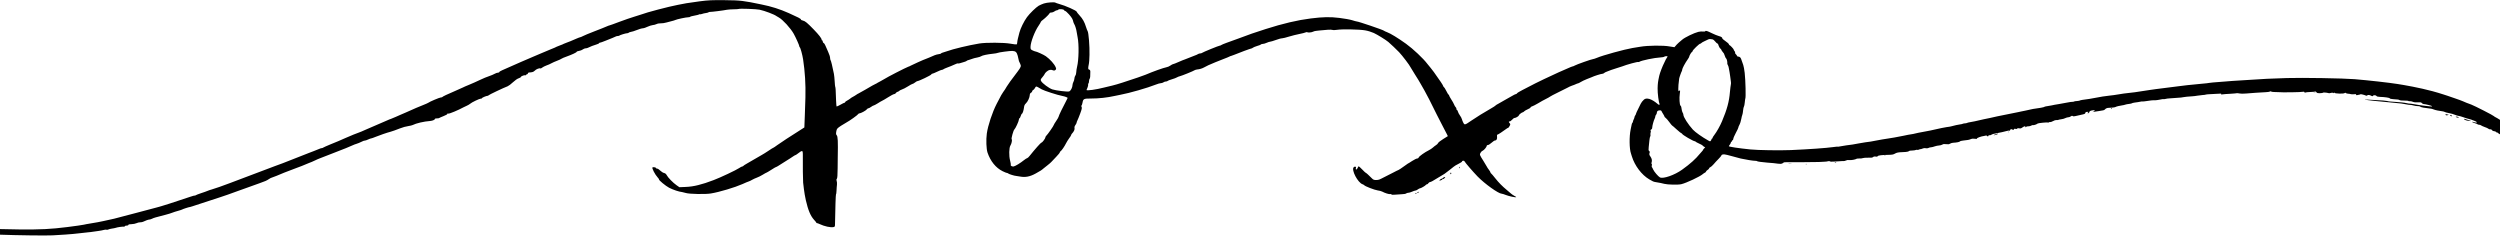 <?xml version="1.0" encoding="UTF-8"?><svg xmlns="http://www.w3.org/2000/svg" xmlns:xlink="http://www.w3.org/1999/xlink" height="605.6" preserveAspectRatio="xMidYMid meet" version="1.0" viewBox="-0.0 -0.3 6423.8 605.6" width="6423.8" zoomAndPan="magnify"><g><g id="change1_1"><path d="M3750.887,430.406c1.09-2.533,.197-2.997-1.191-.619-.614,.89-.779,1.788-.336,2.245,.293,.454,1.055-.284,1.527-1.627Z"/><path d="M3728.91,444.163c-.574-1.66-.874-1.664-1.8-.028-.617,1.04-.786,2.237-.343,2.694,1.329,1.372,2.86-.554,2.143-2.666Z"/><path d="M3701.598,463.237c2.714-.858,4.836-2.174,4.851-3.074,.012-.751,.617-1.041,1.359-.579,.593,.46,2.408-.412,3.934-2.039,2.291-2.514,2.448-2.962,.498-2.992-1.35-.022-3.167,1.001-4.236,2.183-1.07,1.184-2.736,2.208-3.786,2.192-.9-.016-3.022,1.302-4.548,2.928q-2.748,2.957,1.929,1.381Z"/><path d="M3645.141,494.002c.464-.892,.324-1.494-.577-1.51-.75-.011-1.959,.57-2.424,1.463-.462,.743-.324,1.495,.576,1.509,.751,.012,1.962-.719,2.424-1.462Z"/><path d="M3638.33,497.646c.907-.436,1.519-1.176,1.526-1.627,.005-.301-.59-.61-1.49-.624-.75-.012-1.512,.727-1.527,1.627-.011,.75,.734,1.062,1.491,.624Z"/><path d="M6423.798,307.725c-4.923-3.184-9.433-5.912-11.206-6.644-1.729-.649-3.572-1.921-4.058-2.673-.965-1.755-50.516-27.019-58.545-30.005-10.378-3.768-15.442-5.713-21.238-8.414-3.208-1.418-12.967-5.051-21.619-7.923-8.651-2.995-17.177-5.987-18.908-6.512-1.729-.649-6.428-2.09-10.508-3.397-4.082-1.183-9.893-3.015-12.983-4.059-5.19-1.821-20.534-5.792-40.217-10.453-9.781-2.268-41.116-8.603-47.688-9.455-2.355-.41-9.916-1.523-16.731-2.749-21.938-3.456-73.164-9.237-109.771-12.304-28.419-2.313-134.999-4.129-174.532-2.891-46.248,1.503-56.319,1.964-99.482,4.883-7.464,.503-38.307,2.25-41.045,2.58-2.736,.205-10.825,.946-18.04,1.454-28.364,2.159-40.183,3.09-40.936,3.576-.503,.364-9.217,1.343-19.418,2.176-28.745,2.65-48.66,4.821-60.99,6.613-6.103,.896-52.912,6.493-56.65,7.178-3.737,.562-10.463,1.574-14.944,2.124-12.08,1.671-32.257,4.708-38.612,5.85-3.115,.57-10.585,1.447-16.805,1.97-6.097,.525-17.305,2.087-24.907,3.458-7.477,1.37-18.433,2.813-24.281,3.341-5.849,.529-13.445,1.527-16.81,2.218-6.982,1.506-29.412,5.498-34.268,6.167-17.183,2.212-23.287,3.234-24.294,4.088-.63,.487-4.12,1.176-7.726,1.367-3.606,.193-6.846,.761-7.351,1.252-.505,.487-2.498,.83-4.485,.798-1.989-.032-7.093,.633-11.332,1.56-4.24,.925-14.458,2.751-22.679,4.112-8.221,1.237-16.571,2.845-18.693,3.43-1.998,.591-6.855,1.382-10.591,1.822-3.734,.437-7.475,1.247-8.354,1.855-.755,.61-2.754,1.322-4.371,1.422-1.62,.223-3.739,.686-4.739,1.043-.998,.232-6.355,1.141-11.832,1.8-5.479,.658-11.585,1.804-13.706,2.391-1.997,.591-7.983,1.863-13.093,2.898-5.109,.913-10.468,1.947-11.842,2.422-1.373,.351-4.74,1.167-7.482,1.62-8.226,1.61-51.104,10.124-54.223,10.945-3.122,.945-11.225,2.679-18.081,4.061-6.854,1.258-14.459,2.877-16.829,3.461-17.462,4.197-31.3,7.083-35.284,7.516-2.614,.332-5.858,1.15-7.109,1.753-1.254,.724-3.748,1.184-5.486,1.155-1.615-.025-4.606,.549-6.608,1.387-1.874,.714-3.994,1.177-4.613,1.045-1.115-.266-21.314,4.134-24.44,5.327-.998,.358-2.743,.701-3.74,.811-6.593,.517-33.641,5.803-49.858,9.895-2.37,.584-10.845,2.189-18.695,3.556-7.849,1.367-16.575,3.092-19.321,3.918-2.747,.826-7.732,1.741-10.97,2.186-3.359,.321-11.96,2.047-19.316,3.67-7.357,1.623-18.076,3.691-23.93,4.591-5.853,.776-13.327,2.026-16.817,2.716-3.364,.568-9.843,1.708-14.325,2.256-4.484,.676-11.711,1.927-16.201,2.975-8.354,1.854-17.821,3.321-27.406,4.41-2.986,.326-10.837,1.693-17.443,2.954-14.832,2.871-15.328,2.862-31.14,4.85-7.224,1.003-14.823,2.249-17.068,2.835-2.121,.588-4.113,.804-4.482,.551-.242-.378-5.717,.156-12.193,1.049-18.182,2.569-62.964,5.71-108.721,7.718-27.604,1.178-85.494,.385-104.348-1.655-30.393-3.092-55.185-6.839-55.161-8.329,.008-.499,1.156-2.343,2.55-4.06,1.395-1.717,2.548-3.936,2.565-5.056,.018-1.117,.653-1.977,1.274-1.967,.744,.012,1.254-.725,1.27-1.72,.016-.993,.901-1.974,1.902-2.455,1-.356,1.897-2.082,1.924-3.821,.028-1.74,2.994-8.525,6.452-15.056,3.583-6.53,6.412-12.574,6.428-13.567,.015-.994,.799-3.342,1.82-5.066,2.946-5.544,4.908-11.726,6.004-18.17,.552-3.471,1.613-7.678,2.385-9.405,.775-1.853,1.725-6.931,2.048-11.522,.445-4.591,1.385-9.05,2.144-9.908,.76-.858,1.704-5.563,2.157-10.652,.454-5.086,1.145-9.548,1.4-9.916,1.654-2.46,.616-46.711-1.564-65.88-.983-8.59-2.7-17.813-3.775-20.562-1.2-2.754-3.1-8.251-4.281-12.121-1.536-4.995-3.112-7.505-5.209-8.408-1.603-.77-3.336-1.171-3.964-.807-.627,.362-2.096-1.029-3.18-3.158-1.211-2.007-2.674-3.77-3.171-3.778-.498-.009-.973-1.383-.948-2.998,.025-1.614-.812-3.616-1.791-4.501-.981-.885-1.827-2.39-1.812-3.384,.028-1.74-9.382-11.705-10.995-11.73-.498-.008-1.227-1.013-1.578-2.386-.23-1.245-4.149-4.786-8.698-7.841-4.425-3.053-8.102-6.217-8.093-6.838-.078-2.859-2.414-4.511-9.218-6.358-3.957-1.182-11.86-4.289-17.406-7.111-12.33-6.034-15.915-7.211-17.188-5.243-.637,.985-2.753,1.2-5.853,.777-2.727-.414-8.076-.003-12.068,.929-10.853,2.686-34.892,14.231-41.447,20.092-3.275,2.806-6.928,5.979-8.313,7.075-3.276,2.719-7.252,6.932-11.603,12.205-2.698-.22-7.263-.916-12.23-1.91-16.156-3.107-55.627-2.683-75.638,.75-7.07,1.089-16.098,2.596-20.161,3.282-20.161,3.431-76.676,18.891-90.879,25.118-4.229,1.734-8.906,3.309-10.107,3.291-3.15-.051-42.987,14.023-47.23,16.656-1.819,1.173-4.084,2.036-4.984,2.022-.9-.014-7.091,2.439-14.044,5.63-6.801,3.043-16.773,7.386-22.212,9.702-12.992,5.496-63.797,29.898-73.335,35.3-4.089,2.336-13.315,6.991-20.274,10.482-6.957,3.489-13.02,7.295-13.335,8.192-.466,1.043-1.68,1.923-2.88,1.904-1.05-.017-5.739,2.309-10.285,5.089-4.545,2.778-8.633,5.114-9.084,5.107-.449-.007-4.84,2.474-9.539,5.401-4.847,2.925-11.814,7.016-15.596,8.906-3.782,1.893-7.268,4.087-7.729,4.831-.465,.891-5.77,4.258-11.675,7.617-17.262,9.779-38.023,22.655-51.069,31.601-16.232,11.145-16.685,11.288-20.043,5.384-1.458-2.725-3.19-6.955-3.753-9.364-.561-2.409-2.892-6.799-5.099-9.682-2.202-3.038-4.535-7.277-5.098-9.686-.414-2.258-1.586-4.075-2.336-4.087-.9-.015-1.48-1.226-1.454-2.875,.023-1.5-.843-3.615-2.029-4.532-1.185-.922-2.939-3.948-3.946-6.665-1.008-2.717-4.365-8.623-7.441-13.324-3.077-4.699-5.554-9.391-5.54-10.289,.015-.902-.423-1.659-1.173-1.671-.601-.01-3.381-4.404-5.996-9.848-2.765-5.445-5.545-9.842-6.146-9.851-.6-.009-1.333-1.071-1.614-2.277-.281-1.204-3.055-6.049-6.283-10.753-15.546-22.604-23.475-33.534-26.281-36.429-1.772-1.829-5.303-6.237-8.096-9.882-10.58-14.123-36.897-38.849-54.997-51.891-21.216-15.192-39.644-26.438-48.893-29.885-3.582-1.258-7.304-3.117-8.191-3.882-2.664-2.293-65.2-23.541-69.55-23.611-1.201-.019-6.43-1.452-11.803-3.188-5.375-1.736-20.189-4.372-32.919-5.923-23.811-2.93-41.523-2.61-73.547,1.384-33.378,4.121-71.784,13.117-115.974,27.271-32.88,10.582-37.859,12.304-70.161,24.396-9.96,3.594-23.545,8.631-30.184,10.926-6.64,2.445-12.682,4.9-13.445,5.639-.914,.886-2.424,1.462-3.473,1.446-2.4-.038-44.538,17.15-46.367,18.921-.912,.736-2.871,1.306-4.672,1.277-1.651-.026-4.364,.83-6.034,2.005-1.666,1.024-4.69,2.476-6.8,3.043-2.109,.566-7.849,2.875-12.835,5.048-4.986,2.171-10.725,4.481-12.835,5.049-2.11,.566-9.51,3.6-16.46,6.641-6.952,3.19-13.444,5.638-14.344,5.624-1.05-.016-4.077,1.587-6.96,3.642-2.734,2.057-7.568,4.081-10.425,4.485-7.073,1.24-34.084,10.865-53.724,19.256-6.044,2.605-26.712,9.629-58.84,20.075-9.05,3.008-20.959,6.419-26.381,7.685-5.422,1.264-14.911,3.514-21.088,5.066-20.792,5.373-45.154,8.738-45.113,6.186,.005-.3,1.098-2.983,2.497-6.112,1.25-3.132,2.053-6.421,1.622-7.626-.434-1.058-.112-2.402,.645-2.842,.91-.585,1.551-3.127,1.594-5.826,.041-2.551,.838-5.538,1.6-6.277,1.371-1.328,1.921-7.622,1.796-18.729-.107-2.702-1.13-4.368-2.923-4.847-2.541-.64-2.822-1.845-2.127-7.836,.513-3.893,1.169-7.484,1.479-8.08,.459-.594,1.067-10.487,1.4-22.036,.64-21.447-2.233-57.805-4.883-61.149-.736-.911-2.462-5.591-3.891-10.115-3.851-12.666-8.663-21.445-16.778-30.128-4.131-4.416-7.365-8.669-7.353-9.419,.042-2.701-29.311-15.77-45.449-20.078-4.033-1.115-8.062-2.529-8.953-3.142-2.52-1.991-21.898-.648-29.893,2.076-4.224,1.434-10.268,4.04-13.297,5.792-7.12,4.238-23.123,19.89-30.024,29.234-7.822,10.68-16.815,28.994-19.537,39.754-1.281,5.08-3.045,12.257-4.001,15.842-.805,3.439-1.627,7.927-1.661,10.027-.03,1.95-.661,3.891-1.421,4.48-.758,.438-8.096-.429-16.175-1.907-16.609-2.965-62.671-3.245-79.973-.368-27.381,4.517-67.75,14.23-82.843,19.843-4.528,1.579-9.806,3.296-11.613,3.717-1.958,.42-3.472,1.296-3.481,1.897-.01,.599-2.575,1.46-5.882,1.857-3.155,.25-7.978,1.675-10.849,2.829-2.87,1.155-9.065,3.908-13.749,5.934-4.684,2.026-8.913,3.76-9.363,3.753-1.351-.021-37.772,16.357-38.687,17.243-.458,.442-3.029,1.753-5.894,2.607-6.185,2.154-55.05,27.188-61.422,31.588-2.427,1.611-7.271,4.386-10.598,5.983-3.325,1.6-6.352,3.202-6.81,3.645-.459,.592-3.183,2.051-6.055,3.355-2.874,1.455-6.353,3.198-7.566,3.93-1.212,.731-9.691,5.549-18.627,10.81-9.086,5.257-16.809,9.635-17.258,9.628-.451-.007-3.024,1.453-5.605,3.362-2.58,1.76-6.52,4.249-8.787,5.264-2.269,1.162-5.453,3.213-6.976,4.69-1.672,1.323-5.008,3.522-7.58,4.832-2.722,1.307-4.85,3.074-4.863,3.825-.014,.899-.624,1.489-1.373,1.477-.9-.014-5.739,2.313-10.737,5.232-5.148,2.918-9.683,4.948-9.975,4.494-.295-.304-.934-7.367-1.254-15.476-.904-28.223-1.27-33.481-2.149-34.845-.435-.908-1.085-7.221-1.428-13.98-.342-6.907-1.254-15.624-1.943-19.386-3.892-19.57-7.414-34.03-8.595-35.249-.736-.913-1.295-3.472-1.257-5.871,.041-2.552-2.102-9.337-4.86-15.234-2.758-5.895-5.942-13.298-7.241-16.47-1.153-3.02-3.205-6.053-4.549-6.524-1.193-.47-2.214-2.286-2.19-3.786,.023-1.5-.554-2.861-1.455-2.875-.75-.012-1.485-.923-1.469-1.974,.052-3.301-7.007-12.415-19.998-25.826-16.83-17.374-22.309-21.962-28.141-23.255-2.844-.496-5.074-1.732-5.057-2.782,.031-1.95-7.56-5.821-31.251-16.4-23.095-10.27-44.445-17.061-70.472-22.276C1909.337,1.309,1903.196,.611,1862.089,.109c-32.556-.366-42.166,.082-64.571,3.027-14.435,1.872-29.624,4.032-33.839,4.865-4.065,.836-13.998,2.779-21.824,4.156-22.273,4.148-81.64,19.712-93.723,24.622-2.717,1.007-11.013,3.727-18.549,5.858-7.387,2.133-24.437,8.015-37.871,13.054-13.285,5.041-24.754,9.21-25.505,9.198-.75-.012-4.072,1.286-7.396,2.734-3.476,1.595-17.371,7.227-31.107,12.411-13.739,5.334-27.182,10.823-29.909,12.43-2.723,1.458-5.745,2.76-6.494,2.748-.901-.014-5.43,1.714-10.113,3.741-15.111,6.662-18.28,7.812-24.619,10.113-3.47,1.146-7.094,2.588-8.004,3.174-.912,.735-4.991,2.471-9.215,3.906-4.073,1.435-8.15,3.022-9.06,3.606-.763,.739-7.561,3.632-14.959,6.516-7.398,2.882-19.636,8.092-27.19,11.423-7.558,3.481-16.168,7.096-19.035,8.101-2.868,1.004-16.769,7.086-30.973,13.312-14.056,6.379-43.975,19.559-47.902,21.15-4.079,1.736-7.263,3.786-7.274,4.534-.014,.902-1.526,1.628-3.327,1.6-1.95-.031-5.722,1.259-8.447,2.866-2.727,1.607-9.223,4.355-14.352,6.074-5.127,1.569-15.852,6.051-23.714,9.828-7.863,3.776-20.406,9.429-27.958,12.461-7.401,3.034-14.348,5.925-15.26,6.659-.76,.59-8.92,4.212-18.135,8.115-22.811,9.691-34.455,15.36-35.075,16.55-.311,.746-1.969,1.17-3.77,1.141-3-.048-28.831,10.797-33.084,14.029-1.062,.734-6.652,3.197-12.54,5.503-11.325,4.473-22.05,8.953-44.117,18.958-7.708,3.48-14.356,6.374-14.806,6.367-.3-.004-5.588,2.313-11.485,5.071-6.045,2.754-11.485,5.069-12.084,5.059-.6-.009-6.792,2.444-13.744,5.633-6.801,3.043-42.152,18.09-50.614,21.858-8.465,3.915-16.923,7.383-18.883,7.953-3.92,1.136-19.779,7.638-33.68,13.719-14.811,6.667-21.759,9.56-39.278,16.634-9.063,3.757-17.223,7.38-18.135,8.115-.762,.738-2.421,1.311-3.622,1.293-1.199-.019-4.969,1.12-8.295,2.719-3.474,1.445-9.213,3.756-12.987,5.196-3.772,1.291-8.756,3.312-11.323,4.321-2.416,1.012-61.149,23.791-67.947,26.683-3.324,1.448-7.7,3.029-9.81,3.596-2.11,.568-6.49,2.3-9.81,3.597-3.325,1.445-113.671,42.913-116.238,43.922-13.739,5.334-41.806,15.242-46.776,16.365-2.561,.559-6.936,2.14-9.806,3.295-2.872,1.305-10.718,4.032-17.355,6.178-6.639,2.295-12.977,4.595-14.042,5.478-.912,.736-1.817,1.021-1.81,.573,.007-.451-4.964,.821-10.849,2.828-46.313,15.62-72.856,24.053-86.417,27.589-2.41,.564-100.812,26.912-109.999,29.016-9.034,1.958-21.983,4.754-28.61,6.299-6.627,1.545-20.021,4.032-29.798,5.53-9.779,1.646-18.656,3.155-19.564,3.591-1.809,.572-23.769,3.825-42.412,6.079-42.549,5.328-67.628,6.579-122.39,6.162-21.55-.22-37.136-.469-50.607-.971v14.41c41.261,1.548,119.597,2.645,135.146,1.708,6.61-.498,21.478-1.312,33.044-2.029,11.565-.716,27.796-2.26,36.066-3.33,8.267-.919,18.491-2.107,22.548-2.494,4.207-.381,9.617-.897,12.027-1.458,2.557-.411,8.572-1.214,13.535-1.886,4.963-.672,11.282-1.771,13.996-2.63,2.712-.708,5.869-1.106,7.063-.639,1.043,.468,3.298,.204,4.809-.523,1.515-.876,5.732-1.859,9.342-2.403,3.607-.392,7.975-1.372,9.784-1.946,4.227-1.582,17.612-3.471,20.905-2.968,1.347,.17,2.558-.41,2.57-1.161,.015-.898,2.126-1.615,4.526-1.577,2.55,.039,4.512-.68,4.531-1.881,.019-1.199,2.728-1.755,7.981-1.823,4.354-.081,10.073-1.19,12.795-2.497,2.571-1.31,6.788-2.294,9.338-2.253,2.401,.038,5.711-.512,7.222-1.237,6.654-3.195,14.198-5.926,16.6-5.888,1.35,.02,4.517-.979,6.936-2.142,4.236-2.183,8.608-3.463,34.071-9.961,7.081-1.841,15.223-4.26,18.094-5.567,2.869-1.153,9.356-3.303,14.328-4.573,4.975-1.423,9.798-2.846,10.558-3.435,1.822-1.321,17.356-6.327,20.361-6.579,1.202-.13,5.275-1.417,9.046-2.707,3.771-1.291,63.349-20.603,67.876-22.181,10.404-3.285,31.079-10.613,43.004-15.074,11.02-4.177,42.561-15.531,58.101-20.836,14.937-5.167,19.471-7.195,24.933-11.011,2.579-1.757,6.21-3.652,8.318-4.069,3.467-.995,16.454-6.19,30.958-12.411,3.324-1.449,16.307-6.345,28.684-10.95,12.528-4.603,23.397-8.782,24.157-9.371,.909-.585,5.441-2.465,10.119-4.191,4.679-1.725,11.778-4.615,15.711-6.653,3.782-1.89,10.43-4.787,14.806-6.368,4.224-1.434,19.323-7.345,33.368-12.975,14.194-5.628,28.388-11.254,31.707-12.404,3.321-1.297,10.27-4.188,15.259-6.508,5.139-2.319,9.97-4.195,10.72-4.184,1.35,.022,12.227-4.606,17.37-7.226,1.514-.877,3.775-1.44,4.975-1.422,1.35,.022,5.272-1.266,8.598-2.866,3.476-1.595,7.099-2.888,8.149-2.87,.899,.014,5.729-1.711,10.563-3.734,9.062-3.759,30.941-11.364,39.074-13.335,3.917-.989,14.331-4.725,24.145-8.62,8-3.024,14.332-4.873,21.702-5.958,4.363-.682,9.182-1.805,10.544-2.534,9.68-4.798,28.958-9.293,45.484-10.532,6.009-.504,11.903-3.113,11.936-5.213,.015-.9,2.274-1.464,4.974-1.421,2.851,.046,5.559-.362,6.018-.955,.608-.442,5.596-2.763,11.183-4.926,5.736-2.159,10.127-4.641,9.843-5.696-.134-1.053,.772-1.338,2.562-.71,2.389,.79,25.953-9.041,39.425-16.48,1.209-.58,4.991-2.472,8.315-3.92,3.324-1.447,6.962-3.789,8.332-4.969,3.505-3.396,23.916-13.125,27.216-13.073,1.65,.026,3.008-.402,3.019-1.153,.022-1.349,11.202-6.125,14.202-6.077,1.2,.019,2.41-.561,2.721-1.306,.47-1.194,39.477-19.782,48.986-23.231,2.568-1.01,8.792-5.564,13.668-10.287,5.179-4.87,11.402-9.272,14.719-10.27,3.017-1.003,5.59-2.463,5.602-3.214,.031-1.949,9.242-5.556,11.628-4.617,1.043,.467,1.95,.031,1.964-.871,.014-.898,1.076-1.632,2.277-1.614,1.2,.019,2.266-1.015,2.285-2.213,.019-1.201,1.236-2.232,2.739-2.359,7.805-.176,11.877-1.462,14.777-4.567,3.363-3.849,12.121-7.31,14.499-5.922,.743,.46,2.858-.406,4.684-2.026,1.823-1.472,6.817-4.094,10.892-5.53,4.224-1.435,9.964-3.893,12.844-5.648,2.877-1.607,9.375-4.504,14.357-6.374,4.981-1.873,10.119-4.192,11.336-5.223,1.217-1.031,7.41-3.634,13.597-5.787,14.035-5.029,25.676-10.546,25.702-12.197,.012-.749,2.577-1.609,5.737-2.159,3.306-.398,7.686-2.13,9.813-3.746,2.126-1.617,5.298-2.917,6.948-2.891,1.8,.028,4.36-.531,5.872-1.258,5.598-2.912,16.467-7.09,22.647-8.793,3.467-.996,6.341-2.45,6.353-3.201,.01-.6,.92-1.185,1.97-1.169,1.2,.019,7.688-2.28,14.787-5.167,6.945-2.741,15.101-6.063,17.971-7.219,2.868-1.155,6.496-2.747,7.857-3.476,1.515-.877,3.924-1.439,5.425-1.414,1.501,.024,3.307-.398,3.765-.841,1.676-1.624,16.604-6.188,20.207-6.282,1.799,.028,3.609-.542,4.072-1.286,.461-.743,3.328-1.748,6.338-2.3,3.006-.403,8.286-2.119,11.761-3.564,8.004-3.325,16.296-5.744,19.597-5.692,1.5,.024,6.179-1.703,10.563-3.735,4.234-2.033,10.266-3.888,13.273-4.29,3.155-.25,7.674-1.38,10.245-2.689,2.572-1.309,7.536-2.131,10.985-1.926,3.448,.204,10.065-.741,14.59-2.169,4.521-1.278,10.851-2.979,14.013-3.679,3.162-.701,6.781-1.844,8.293-2.569,3.934-2.038,28.474-7.202,33.425-7.123,2.4,.038,4.66-.526,5.122-1.269,.462-.744,5.433-2.015,11.001-2.978,5.718-.959,10.992-2.376,11.901-2.962,.912-.736,1.965-.869,2.411-.562,.443,.457,2.7,.042,5.116-.818,2.414-.863,6.783-1.993,9.639-2.249,2.854-.255,5.869-1.107,6.781-1.843,.912-.735,3.022-1.302,4.519-1.128,3.599,.206,35.324-3.791,42.853-5.474,3.009-.552,10.673-1.18,17.275-1.226,6.453-.047,12.311-.405,13.067-.842,2.275-1.464,45.915,.127,53.839,1.904,13.459,2.915,37.772,12.152,43.107,16.289,1.187,.919,4.011,2.614,6.244,3.7,9.821,5.257,30.326,27.49,38.349,42.022,5.108,9.084,14.238,29.486,14.204,31.586-.019,1.201,.559,2.561,1.302,3.023,1.78,1.228,6.603,18.862,8.51,31.045,4.754,31.437,6.803,63.132,5.954,97.629-.497,21.9-2.725,77.234-2.725,77.234l-9.399,6.003c-24.4,15.22-52.605,33.829-60.499,39.555-4.707,3.527-9.105,6.459-9.555,6.453-.6-.01-6.358,3.499-12.729,7.899-6.37,4.251-14.252,9.226-17.581,10.975-3.328,1.748-10.748,5.982-16.658,9.64-5.758,3.51-14.997,8.915-20.446,11.83-5.45,3.065-9.998,5.995-10.31,6.741-.311,.594-1.37,1.176-2.42,1.161-1.05-.018-4.681,1.878-7.867,4.076-7.434,5.134-48.254,24.444-65.614,30.921-19.321,7.195-24.146,8.77-39.817,12.873-11.15,2.823-21.526,4.311-32.338,4.739l-15.916,.648-7.272-5.066c-8.905-6.144-22.34-20.012-25.396-26.063-1.455-2.874-3.677-4.71-6.668-5.357-2.542-.491-6.85-3.26-9.658-6.005-2.806-2.895-6.37-5.203-8.021-5.23-1.649-.026-2.99-.647-2.978-1.398,.029-1.8-6.854-3.108-9.126-1.795-2.274,1.465,6.754,18.863,13.248,25.719,2.212,2.435,3.827,4.714,3.521,5.008-1.673,1.475,16.988,16.924,25.918,21.567,11.016,5.577,25.195,10.303,33.734,11.189,1.648,.176,5.982,1.294,9.716,2.404,8.81,2.692,49.761,3.491,63.754,1.162,22.114-3.551,62.22-15.668,81.413-24.218,6.65-3.046,13.752-6.084,15.861-6.65,2.11-.568,6.192-2.602,9.072-4.357,2.877-1.608,8.32-4.221,12.091-5.511,3.772-1.291,10.579-4.785,15.126-7.565,4.545-2.778,8.634-5.114,9.234-5.105,.6,.01,6.205-3.352,12.42-7.305,6.218-4.102,11.82-7.316,12.42-7.306,1.201,.019,4.231-1.882,25.605-15.499,5-3.071,10.156-6.443,11.367-7.172,1.365-.879,4.698-2.928,7.279-4.837,2.58-1.76,5.153-3.22,5.902-3.209,.6,.01,3.939-2.338,7.585-5.13,8.967-7.211,11.212-6.876,11.071,1.975-.286,27.457,.227,70.83,.778,73.991,.416,2.106,1.347,9.622,1.986,16.686,.788,7.065,2.983,20.005,4.948,28.587,5.894,25.754,12.114,40.409,21.258,50.455,3.098,3.351,5.749,6.544,5.739,7.144-.011,.75,.732,1.213,1.63,1.227,.9,.014,3.737,.959,6.268,2.201,13.106,6.207,28.958,9.61,36.487,7.931,2.71-.559,3.479-1.746,3.538-5.496,.635-40.055,1.852-78.9,2.603-78.887,.6,.009,1.116-4.184,1.346-9.281,.234-5.248,.644-12.146,1.146-15.438,.353-3.297-.032-7.505-.753-9.315-1.012-2.418-.835-4.067,.389-5.548,1.376-1.628,1.949-9.423,2.074-26.674,.214-13.503,.258-25.807,.284-27.457,.839-43.351,.264-54.464-2.684-57.813-1.917-2.131-2.037-4.083-1.043-9.919,1.309-6.883,1.922-7.622,11.932-14.367,5.912-3.807,12.58-7.903,14.999-9.064,6.655-3.346,28.509-18.906,29.293-20.994,.465-.892,1.679-1.774,2.73-1.758,3.599,.058,17.372-7.377,19.37-10.345,.924-1.486,2.746-2.808,3.946-2.789,1.199,.018,4.377-1.581,7.109-3.639,2.734-2.057,5.761-3.66,6.661-3.646,.9,.014,5.59-2.462,10.288-5.389,4.701-3.076,9.849-5.995,11.511-6.719,1.509-.575,8.477-4.666,15.449-9.057,6.822-4.393,13.783-8.036,15.282-8.012,1.5,.024,3.622-1.292,4.698-2.925,1.076-1.633,2.748-2.959,3.948-2.94,1.05,.016,2.867-1.005,3.934-2.038,.919-1.184,4.249-2.932,7.265-3.935,3.016-.851,10.125-4.491,15.583-8.005,5.457-3.515,10.756-6.433,11.806-6.417,1.05,.017,3.926-1.588,6.51-3.647,2.434-2.062,5.31-3.666,6.511-3.648,3.45,.055,34.146-14.763,35.078-16.848,.469-1.195,1.684-2.075,2.734-2.058,1.201,.019,6.639-2.297,12.385-5.055,5.596-2.763,11.485-5.07,12.834-5.048,1.35,.021,2.861-.556,3.322-1.299,.459-.593,5.146-2.768,10.276-4.638,5.281-1.866,13.135-5.044,17.671-7.222,4.538-2.329,8.911-3.609,9.653-3.148,.594,.46,2.998,.197,5.263-.667,2.262-.714,6.937-2.14,10.553-3.134,3.468-.995,6.339-2.3,6.346-2.749,.01-.601,3.181-1.9,7.249-2.887,3.92-1.138,8.144-2.572,9.353-3.152,1.21-.582,5.879-1.708,10.394-2.537,4.514-.829,9.19-2.405,10.407-3.436,2.584-2.059,16.286-4.993,30.563-6.418,5.41-.515,10.677-1.482,11.587-2.067,2.424-1.463,31.896-5.346,37.894-5.101,8.544,.586,11.058,2.876,13.758,12.372,1.276,4.671,2.404,9.342,2.387,10.392-.028,1.8,.693,3.611,4.037,10.418,2.909,5.747,1.97,8.284-6.311,19.407-17.47,22.98-25.447,33.957-28.226,38.865-3.858,6.692-5.395,9.068-9.23,14.259-3.376,4.748-4.456,6.532-16.839,30.493-10.992,21.285-22.337,55.467-25.217,76.128-2.202,15.871-1.229,39.746,1.778,48.795,7.598,22.328,21.285,39.201,38.704,47.882,5.21,2.633,10.43,4.666,11.63,4.685,1.349,.022,2.691,.643,3.129,1.4,.881,1.215,16.258,6.11,20.309,6.173,1.198,.17,5.69,.841,9.729,1.507,13.914,2.621,25.805,.258,40.49-7.912,12.715-7,14.686-8.322,20.316-13.182,1.371-1.33,6.078-4.856,10.181-8.093,4.252-3.233,8.667-7.215,10.043-8.843,1.377-1.628,6.718-7.246,11.904-12.566,5.033-5.173,9.317-10.356,9.333-11.406,.015-.9,.939-2.387,1.998-2.969,2.575-1.46,10.256-12.741,13.978-20.334,1.553-3.277,5.246-9.071,8.009-12.929,2.909-3.704,5.221-7.569,5.235-8.468,.014-.901,.941-2.537,2.007-3.57,4.729-4.877,7.37-10.537,6.675-14-.71-2.563,.081-5.1,2.229-8.068,1.687-2.222,3.081-5.052,3.1-6.253,.017-1.05,.957-3.584,2.04-5.668,1.084-2.084,4.36-9.986,7.184-17.743,4.077-11.04,4.886-14.779,3.568-16.749-.877-1.516-1.003-3.019-.244-3.606,.757-.439,1.857-3.573,2.515-7.165,1.811-10.173,3.173-10.902,21.48-10.912,20.257,.021,42.202-2.333,62.08-6.819,2.86-.554,9.031-1.806,13.549-2.785,23.929-4.424,69.755-17.652,91.197-26.164,4.983-2.021,10.864-3.729,12.964-3.696,2.1,.033,5.116-.969,6.785-2.144,1.519-1.175,4.386-2.18,6.187-2.151,1.8,.029,3.609-.545,4.222-1.285,.461-.742,5.445-2.763,11.022-4.327,5.729-1.71,11.615-3.866,13.285-5.041,1.517-1.027,4.838-2.324,7.248-2.885,5.119-1.121,35.628-13.542,38.059-15.452,.912-.736,3.624-1.444,6.032-1.855,6.911-.641,13.093-2.494,18.09-5.266,10.441-5.536,9.385-5.103,29.474-13.487,3.021-1.303,11.93-4.763,19.63-7.792,7.849-2.876,15.252-6.06,16.463-6.79,1.213-.731,3.174-1.449,4.226-1.584,1.206-.281,4.525-1.428,7.547-2.731,11.18-4.775,43.177-16.572,44.978-16.543,.6,.009,2.264-.865,3.481-1.896,1.367-1.028,6.351-3.05,11.026-4.476,4.821-1.273,9.05-3.008,9.513-3.75,.614-.891,2.573-1.46,4.673-1.427,2.1,.033,6.622-1.245,9.949-2.843,3.477-1.596,7.55-2.882,8.899-2.861,1.5,.024,7.984-1.974,14.472-4.272,6.491-2.449,13.725-4.434,16.276-4.393,2.402-.111,10.537-2.083,18.078-4.515,7.388-2.284,19.439-5.243,26.515-6.633,7.224-1.386,14.305-3.224,15.97-4.098,1.662-.724,3.466-.995,4.06-.535,1.476,1.523,11.392,.78,15.025-1.263,1.814-.871,4.832-1.874,6.935-1.991,2.105-.267,6.161-.652,9.019-1.057,19.54-2.091,29.903-2.677,33.488-1.57,2.388,.788,8.093,.579,12.758-.247,11.734-1.915,57.039-1.196,71.552,1.434,6.588,1.005,16.59,4.164,22.401,6.808,9.087,4.196,31.079,17.749,37.296,23.1,7.106,6.114,19.968,18.322,27.644,26.247,8.266,8.684,27.372,33.895,29.396,38.729,.582,1.209,5.554,9.392,11.116,18.183,5.713,8.793,12.731,20.31,15.647,25.757,2.914,5.448,7.003,12.566,9.05,15.898,2.048,3.335,7.439,13.474,12.095,22.7,14.68,29.944,26.325,52.636,34.771,68.827,4.662,8.776,9.468,18.006,10.774,20.728l2.325,4.838-11.974,7.462c-6.667,4.096-12.593,8.805-13.067,10.297-.473,1.493-2.761,3.857-5.034,5.171-2.274,1.465-6.07,4.256-8.356,6.47-2.283,2.065-6.834,5.143-10.161,6.743-10.585,5.232-25.459,15.8-26.254,18.639-.475,1.493-2.143,2.667-3.794,2.64-1.65-.025-7.698,2.881-13.308,6.543-5.461,3.664-10.309,6.589-10.758,6.583-.301-.005-5.156,3.368-10.623,7.483-5.617,4.113-11.532,8.07-13.195,8.794-1.812,.722-4.231,1.885-5.441,2.465-1.212,.732-4.69,2.477-7.565,3.93-2.874,1.456-30.558,15.57-31.767,16.154-1.207,.43-3.474,1.444-4.836,2.172-1.512,.727-5.423,1.265-8.872,1.21-4.65-.074-7.035-1.012-10.134-4.363-7.828-7.924-14.483-14.033-15.533-14.049-.601-.01-4.742-3.826-9.021-8.398-4.429-4.572-8.57-8.388-9.17-8.396-.751-.013-2.134,2.066-3.073,4.604-1.876,4.77-5.778,4.709-4.198-.219,1.256-3.582-2.772-4.996-5.822-1.893-6.412,6.951,10.776,39.637,22.867,43.58,1.791,.627,3.725,1.708,4.165,2.315,1.608,2.727,26.813,12.43,34.449,13.452,4.343,.518,9.572,1.951,11.656,3.034,7.439,4.02,17.892,7.186,20.905,6.485,1.657-.424,3,.048,2.988,.795-.017,1.051,3.131,1.251,8.691,.741,4.661-.528,12.77-.999,18.025-1.216,5.253-.067,10.221-1.04,11.135-1.924,1.067-1.033,3.479-1.746,5.279-1.717,1.949,.03,6.472-1.247,9.799-2.845,3.476-1.595,7.398-2.883,8.598-2.864,1.35,.022,4.072-1.288,6.198-2.905,2.126-1.617,4.698-2.925,5.748-2.908,2.25,.036,14.518-7.123,15.146-8.913,.312-.746,1.522-1.326,2.572-1.31,1.2,.019,2.871-1.305,3.797-2.943,.927-1.634,2.898-2.952,4.397-2.93,1.651,.027,8.913-3.76,16.193-8.596,7.426-4.684,15.153-9.362,17.271-10.378,2.116-1.017,6.215-3.955,9.254-6.458,3.041-2.501,7.296-5.884,9.57-7.349,2.126-1.617,5.773-4.41,7.904-6.328,2.131-1.916,7.888-5.426,12.877-7.748,4.841-2.475,8.931-4.959,8.943-5.71,.043-2.702,5.153-3.22,6.463-.648,2.333,4.239,21.635,26.603,33.594,38.945,18.752,19.204,53.619,44.067,61.871,44.198,1.349,.021,6.279,1.45,10.75,3.322,7.754,3.122,25.401,6.854,26.623,5.523,.305-.295-1.919-1.982-5.196-3.533-3.124-1.699-6.982-4.462-8.609-5.987-1.626-1.528-6.214-5.503-10.362-8.868-11.555-9.487-20.859-18.938-29.977-30.487-4.559-5.923-9.275-11.251-10.166-11.865-1.041-.619-1.92-1.982-1.905-2.882,.011-.749-1.886-4.082-4.386-7.272-2.35-3.188-4.405-6.07-4.396-6.672,.007-.448-4.38-7.722-9.65-16.058-9.223-14.551-9.51-15.307-7.491-19.627,1.088-2.384,3.68-5.043,5.795-5.908,3.776-1.592,10.661-9.884,10.71-13.035,.017-1.05,1.379-1.779,3.029-1.753,1.5,.024,5.743-2.612,9.246-5.856,3.503-3.247,7.597-5.882,9.096-5.859,3.751,.06,5.767-4.11,4.963-10.124-.403-3.008-.075-4.803,.975-4.786,1.502,.023,14.086-8.18,23.652-15.381,1.52-1.177,3.487-2.196,4.088-2.188,.599,.01,2.282-2.064,3.524-4.593,2.316-4.165,2.327-4.767,.264-7.2-2.948-3.346-2.927-4.698,.074-4.651,1.2,.019,4.084-2.037,6.222-4.403,1.989-2.517,4.871-4.424,6.071-4.405,3.15,.05,11.029-4.627,11.059-6.578,.029-1.799,8.081-8.123,10.331-8.088,.75,.012,2.267-1.015,3.489-2.346,1.071-1.333,5.309-3.666,9.238-5.404,3.927-1.589,7.263-3.788,7.279-4.837,.015-.9,1.836-2.221,3.944-2.639,2.109-.566,9.069-4.209,15.581-8.007,6.365-3.95,15.447-8.906,19.984-11.086,4.386-2.182,9.229-4.806,10.599-5.983,1.216-1.031,10.144-5.693,19.671-10.343,9.525-4.501,20.266-10.031,24.199-12.069,3.786-2.192,9.38-4.803,12.547-5.804s7.543-2.583,9.662-3.748c2.271-1.166,4.835-2.025,5.584-2.012,.9,.014,3.927-1.588,6.806-3.343,2.882-1.906,9.986-5.244,15.725-7.554,5.736-2.161,11.624-4.469,12.835-5.049,5.296-2.767,23.845-8.624,26.695-8.579,1.801,.028,4.065-.836,4.984-2.022,.916-1.036,5-3.072,8.922-4.361,3.925-1.438,8.152-3.022,9.361-3.602,1.209-.582,7.394-2.585,13.574-4.436,6.18-1.703,12.666-3.852,14.328-4.575,11.929-4.763,40.866-12.707,42.046-11.338,.445,.307,1.649,.027,2.712-.707,3.801-3.091,39.48-10.478,52.993-11.013,4.956-.222,9.621-1.049,10.535-1.934,.762-.738,3.474-1.446,5.725-1.41,1.424,.023,2.422,.345,3.092,.875-2.723,4.128-4.548,7.035-4.554,7.356-.006,.373-1.806,4.197-3.985,8.386-4.612,8.75-11.353,26.41-12.958,33.591-3.346,15.107-3.917,19.82-4.239,32.24-.32,12.296,2.774,36.575,5.076,40.339,.964,1.878-1.661,2.831-3.375,1.312-8.023-6.949-26.731-21.336-37.001-12.262-7.703,6.804-9.463,13.88-14.108,22.634-3.332,6.409-6.164,12.578-6.179,13.57-.015,.994-.916,2.968-1.93,4.195-1.015,1.349-1.916,3.323-1.936,4.567-.018,1.118-.929,3.712-1.952,5.561-1.026,1.972-1.934,4.441-1.952,5.558-.016,.996-.661,2.476-1.292,3.088-.758,.734-1.529,2.334-1.799,3.699-.268,1.237-1.607,7.305-2.824,13.498-3.897,18.578-3.526,50.019,.878,62.141,.476,1.376,1.543,4.623,2.247,7.244,7.325,23.85,25.093,47.365,44.543,58.857,8.741,5.109,11.332,6.268,14.927,6.822,13.012,2.194,19.081,3.408,23.658,4.725,7.917,2.237,35.739,2.927,43.847,.943,12.846-3.027,47.899-19.493,54.956-25.718,1.766-1.587,4.277-3.287,5.527-3.765,1.373-.35,2.636-1.698,3.029-2.933,.268-1.238,2.287-3.195,4.294-4.406,2.006-1.085,3.65-2.925,3.666-3.918,.016-.994,1.278-2.216,2.903-2.812,1.625-.596,5.53-4.012,8.57-7.568,3.04-3.68,8.855-9.924,12.895-13.96,3.916-4.04,7.209-7.963,7.221-8.707,.029-1.865,2.904-2.937,7.625-2.861,1.863,.029,10.776,2.159,19.558,4.659,8.906,2.626,19.052,5.273,22.642,6.075,14.241,3.083,31.593,5.844,36.687,5.8,2.857,.044,5.211,.455,5.204,.952-.014,.869,11.764,2.548,26.655,3.779,13.28,.955,17.87,1.401,26.921,2.662,6.078,.718,8.936,.639,10.32-.458,1.009-.853,1.882-1.087,1.873-.466-.01,.621,.618,.132,1.257-.975,.893-1.477,3.015-2.066,7.236-1.873,14.038,.223,79.651-.228,84.129-.531,2.74-.328,8.583-.609,13.057-.662,4.474-.052,9.455-.721,11.08-1.314,1.873-.592,3.489-.566,4.468,.318,.858,.759,4.58,1.065,9.433,.647,4.356-.428,11.072-.82,14.8-.883,3.728-.066,7.087-.261,7.463-.503,.375-.12,1.866-.096,3.478,.055,1.489,.149,4.482-.551,6.488-1.637,2.377-1.081,5.492-1.528,7.968-.992,4.336,.813,16.424-1.356,18.939-3.304,.878-.482,4.24-.925,7.592-.748,3.352,.178,7.211-.257,8.589-.983,1.378-.723,7.349-1.127,13.312-1.032,8.446,.26,11.184-.07,13.073-1.655,1.764-1.588,3.508-1.81,6.48-1.264,2.973,.667,4.342,.44,5.11-.914,1.275-2.092,9.991-3.196,28.137-3.53,8.824-.108,12.19-.802,15.575-2.735,5.269-3.148,9.007-3.834,21.315-4.259,10.07-.337,14.682-1.259,15.827-2.981,.383-.615,4.117-1.053,8.094-1.115,4.103-.182,8.213-.738,8.968-1.348,.879-.606,2.499-.831,3.608-.314,.988,.387,3.105,.049,4.608-.675,1.505-.845,3.252-1.314,3.871-1.178,.616,.257,2.865-.453,5.116-1.41,2.505-1.204,5.618-1.651,7.971-1.118,2.104,.531,4.715,.448,5.964-.03,1.252-.6,2.626-1.076,3.249-1.189,.501-.241,1.126-.481,1.501-.598,.374-.12,2.119-.463,4.11-.556,1.864-.095,5.858-1.15,8.982-2.342,3.124-1.071,7.986-2.112,10.721-2.191,2.859-.08,6.604-1.139,8.485-2.227,2.509-1.574,4.751-1.912,9.834-1.211,5.208,.703,7.448,.49,10.083-1.208,1.884-1.212,5.379-2.273,7.99-2.357,9.078-.477,16.433-1.975,17.45-3.45,.511-.862,4.254-1.797,8.361-2.228,9.58-.718,16.683-2.096,20.317-4.028,2.003-.961,4.989-1.163,9.08-.601,4.712,.696,6.08,.593,6.101-.772,.026-1.616,11.397-5.66,17.62-6.308,1.619-.223,3.987-.681,5.237-1.158,1.251-.478,2.118-.34,2.105,.531-.012,.745,1.096,1.384,2.587,1.407,1.366,.022,2.122-.587,1.759-1.213-.362-.752,.27-1.364,1.514-1.467,1.243,.02,2.862-.202,3.607-.191,.747-.113,2.25-.834,3.255-1.564,1.007-.854,4.754-2.038,8.491-2.598,9.843-1.709,27.797-5.647,31.67-6.955,1.751-.716,3.991-.93,4.979-.542,1.112,.391,2.117-.339,2.64-1.947,.65-1.853,1.528-2.337,2.886-1.817,4.936,2.189,6.425,2.214,6.455,.351,.024-1.491,1.023-1.849,4.368-1.175,2.973,.543,4.343,.318,4.361-.801,.018-1.117,1.261-1.222,4.483-.673,3.592,.802,5.212,.454,8.608-2.102,4.151-3.163,9.014-4.329,7.485-1.868-.383,.615-.269,1.238,.476,1.25,.621,.01,1.626-.596,2.007-1.21,.385-.739,2.877-1.196,5.362-1.157,2.608,.042,5.976-.775,7.484-1.871,1.633-1.092,3.752-1.556,4.741-1.166,1.604,.647,10.101-2.325,11.745-4.162,1.011-1.102,24.782-3.46,26.135-2.568,.737,.508,2.109,.158,3.115-.573,1.005-.728,2.378-1.08,2.992-.574,.74,.386,3.863-.683,6.995-2.373,3.262-1.936,7.005-2.995,8.992-2.841,1.984,.28,4.1,.065,4.977-.417,.753-.484,4.118-1.177,7.481-1.62,3.235-.322,7.977-1.614,10.36-2.942,2.38-1.205,5.874-2.144,7.613-2.118,1.863,.029,4.611-.919,6.248-2.262,2.263-1.703,3.386-1.935,5.109-.911,1.598,1.018,3.586,1.049,7.455-.008,2.995-.822,9.73-2.329,14.965-3.365,7.853-1.614,9.731-2.454,10.012-4.563,.279-1.86,1.409-2.588,4.767-2.783,4.104-.182,4.225-.057,1.961,1.646q-2.39,1.828,.095,1.866c1.739,.028,2.873-.948,3.401-2.929,.533-2.227,2.164-3.196,6.53-4.245,7.483-1.744,10.184,.287,4.051,3.047-2.376,.955-3.132,1.564-1.757,1.089,1.373-.351,4.237-.802,6.231-1.144,2.116-.214,6.848-.885,10.586-1.572,3.739-.685,8.223-1.358,9.968-1.705,1.619-.223,3.622-1.185,4.383-2.166,1.903-2.457,5.783-4.258,9.385-4.2,6.587-.02,16.546-1.228,17.929-2.202,1.51-1.217,11.363-3.547,17.589-4.319,2.115-.214,5.232-.909,7.107-1.627,1.875-.714,5.989-1.52,9.225-1.84,3.111-.325,6.477-1.016,7.228-1.377,.753-.485,2.253-1.082,3.251-1.315,.996-.109,3.24-.57,4.985-.915,1.745-.345,5.357-.909,8.094-1.114,2.738-.33,5.855-.903,6.854-1.259,1-.357,3.115-.573,4.603-.424,1.49,.149,5.969-.279,9.957-.96,7.726-1.494,18.926-2.559,24.016-2.229,1.739,.027,6.97-.76,11.582-1.682,4.613-1.045,8.724-1.601,9.09-1.222,.366,.379,2.482,.164,4.604-.424,2.247-.71,7.602-1.371,12.077-1.547,7.212-.385,24.751-1.595,27.99-2.043,.744,.013,3.238-.444,5.606-.904,4.24-.928,11.954-1.55,23.894-2.356,3.358-.195,8.96-.85,12.45-1.541,3.615-.687,9.838-1.335,13.695-1.646,3.98-.187,7.716-.748,8.469-1.234,.627-.361,5.355-.785,10.204-.956,4.972-.17,13.802-.651,19.525-1.057,8.46-.736,10.322-.583,9.431,.771-.765,1.229-.022,1.366,3.217,.795,2.369-.458,11.326-1.186,20.031-1.544,8.705-.484,16.297-1.233,16.798-1.473,.626-.363,3.479-.07,6.451,.599,3.467,.799,9.678,.898,17.89,.159,13.314-1.155,34.958-2.677,50.378-3.425,4.973-.169,9.831-.962,10.713-1.694,1.008-.854,2.001-.839,2.857,.045,.611,.631,3.959,1.181,7.312,1.235,3.353,.053,7.205,.114,8.568,.261,11.539,1.177,63.241,.382,66.741-.93,1.501-.598,2.485-.085,2.963,1.165,.475,1.374,1.216,1.634,2.222,.905,.755-.61,6.481-1.263,12.572-1.416,6.215-.151,11.94-.68,12.693-1.166,.877-.482,2.231,.284,3.203,1.668,1.58,2.261,2.94,2.656,9.404,2.51,4.102-.06,7.589-.627,7.597-1.123,.018-1.117,10.691-.326,13.902,.965,1.234,.518,3.97,.311,6.095-.399,2.749-.951,4.487-.924,5.591-.037,.978,1.01,1.725,.897,2.115-.214,.518-1.232,.89-1.227,1.742-.096,1.579,2.261,23.191,2.852,25.833,.781,1.51-1.217,2.38-1.203,3.358-.195,.856,.883,3.455,1.546,5.937,1.711,2.36,.037,5.333,.581,6.692,1.099,1.235,.518,5.086,.579,8.446,.259,4.979-.543,5.971-.402,5.326,1.077-.519,1.36,.098,1.618,2.714,1.163,6.356-1.142,7.728-1.493,8.486-2.226,.755-.61,9.916,1.524,14.356,3.582,1.237,.393,2.481,.288,2.99-.449,1.149-1.97,5.99-1.645,10.054,.656,3.204,1.667,3.702,1.674,5.095-.043,1.651-2.211,7.726-1.369,9.299,1.265,.483,.878,4.076,1.557,8.049,1.742,13.288,.46,24.445,2.127,25.412,3.76,.481,1,3.824,1.8,8.665,2.124,13.407,.834,13.9,.966,16.488,2.373,1.352,.891,6.811,1.477,12.777,1.322,5.591-.035,10.182,.41,10.172,1.031-.008,.496,1.355,.766,3.097,.546,1.746-.345,5.215,.331,7.681,1.365,3.085,1.415,7.055,1.852,13.023,1.573,7.462-.378,8.948-.106,10.656,1.909,1.098,1.26,3.067,2.409,4.434,2.431,4.72,.075,21.798,4.446,21.778,5.687-.01,.623-2.62,.705-5.844,.281-3.349-.426-10.171-1.157-15.256-1.733-5.088-.454-15.374-2.107-22.809-3.467-7.433-1.362-13.878-2.333-14.258-1.966-.501,.24-3.352-.178-6.446-.971-2.972-.669-8.549-1.628-12.271-1.934-3.723-.308-11.293-.925-16.753-1.383-5.458-.586-11.541-.93-13.404-.96-1.989,.094-5.83-.589-8.552-1.377-2.72-.789-14.386-1.72-25.81-2.149-11.549-.433-23.59-1.121-26.939-1.546-3.72-.556-5.088-.453-3.483,.195,1.357,.64,10.905,1.912,21.077,2.943,10.297,1.034,49.871,5.015,54.588,5.338,13.65,1.087,22.579,2.224,29.512,3.825,3.59,.8,8.055,1.368,10.167,1.401,1.989-.091,6.201,.721,9.292,1.639,3.093,.919,7.679,1.613,10.29,1.529,2.488-.209,5.337,.336,6.193,1.219,1.712,1.767,9.887,3.385,28.12,5.414,1.737,.153,4.828,1.07,6.803,1.972,3.33,1.545,14.352,3.833,23.034,4.84,1.735,.275,4.334,.938,5.565,1.702,1.356,.643,4.819,1.692,7.916,2.239,7.311,1.235,14.611,3.213,19.298,5.399,1.974,.901,5.685,1.955,8.039,2.363,2.356,.287,5.945,1.213,7.92,1.991,8.402,2.991,20.024,6.654,21.515,6.678,.869,.013,3.342,.797,5.438,1.826,2.222,.905,5.556,2.2,7.534,2.852,4.82,1.568,6.133,5.067,1.432,3.752-8.788-2.253-10.027-2.397-8.802-1.26,.733,.759,3.819,2.051,7.16,2.973,3.216,.92,6.178,2.209,6.542,2.714,.364,.625,2.095,1.151,3.834,1.178,1.863,.029,4.212,.811,5.19,1.697,1.106,.887,5.299,2.818,9.378,4.249,4.079,1.309,8.149,3.236,9.007,3.997,1.466,1.514,4.312,2.303,6.928,1.849,.499-.118,1.729,.771,2.58,1.903,.727,1.255,2.573,2.279,3.811,2.547,4.34,.565,7.919,2.114,7.899,3.357-.01,.62,.484,.877,1.113,.389,.626-.361,1.617-.098,1.978,.652,.43,.671,3.006,2.355,5.995,3.98v-37.055Zm-3683.944-49.258c-8.191,15.024-19.673,38.853-19.709,41.102-.017,1.05-2.796,5.958-6.174,10.856-3.38,4.899-6.153,9.506-6.165,10.257-.032,1.95-16.306,25.25-19.195,27.604-1.216,1.031-2.295,2.816-2.314,4.015-.047,3.001-8.022,13.828-10.272,13.792-1.499-.024-16.93,17.287-30.25,34.033-2.452,3.261-5.343,5.767-6.396,5.898-.901-.014-4.689,2.329-8.337,5.27-8.818,7.213-21.545,14.963-26.214,16.091-3.765,.84-8.824-1.79-7.592-3.871,.46-.594-.361-5.56-1.773-11.135-3.252-12.504-2.777-33.053,.762-38.552,3.076-4.751,5.19-15.071,3.259-16.303-1.634-1.075,4.576-23.635,7.002-25.246,2.429-1.763,11.439-21.126,11.498-24.878,.033-2.1,.66-3.741,1.56-3.727,.75,.012,2.293-2.663,3.245-5.951,1.103-3.282,2.495-5.963,3.096-5.953,1.649,.026,4.488-8.632,5.36-16.27,.369-4.345,1.918-7.471,4.659-9.98,4.717-4.127,9.998-15.446,10.093-21.447,.045-2.851,1.129-4.934,3.096-5.953,1.665-.873,3.041-2.504,3.062-3.853,.019-1.199,1.09-2.535,2.3-3.115,1.356-.43,3.343-2.648,4.731-5.026,2.629-4.91,3.081-5.054,8.139-2.272,2.081,1.232,6.244,3.699,9.368,5.4,5.648,3.39,41.776,15.066,52.551,16.889,7.032,1.311,14.191,3.976,14.02,5.323-.007,.452-1.559,3.727-3.412,6.999Zm27.797-87.491c-1.122,4.485-2.124,10.921-2.177,14.22-.052,3.301-1.166,7.334-2.391,8.816-1.226,1.63-2.331,5.066-2.369,7.466-.19,2.546-1.15,6.285-2.383,8.366-1.233,2.081-2.186,5.366-2.369,7.464-.117,7.35-4.913,16.428-9.131,17.412-5.118,1.12-33.424-2.331-42.83-5.332-8.508-2.835-25.86-15.715-28.773-21.313-1.893-3.632-1.581-4.377,3.617-10.446,3.057-3.553,5.517-7.265,5.53-8.016,.014-.899,2.46-3.711,5.351-6.217,5.474-4.565,10.591-5.535,16.551-2.889,1.939,.782,3.894,.512,5.568-.962,2.282-2.065,2.445-2.812,.713-7.19-3.324-8.006-14.232-20.334-25.212-28.161-5.64-3.991-24.112-12.386-27.414-12.438-.899-.014-3.881-1.262-6.86-2.66-4.764-2.326-5.202-3.083-5.107-9.084,.19-12.001,10.839-40.042,20.666-54.142,3.227-4.75,5.848-9.209,5.862-10.11,.012-.75,2.604-3.26,5.79-5.461,6.226-4.702,17.052-15.485,17.081-17.285,.009-.6,1.818-1.172,4.219-1.133,2.249,.035,5.722-1.259,7.848-2.877,2.126-1.618,4.997-2.922,6.348-2.901,1.35,.022,3.013-.702,3.474-1.444,1.538-2.378,13.83-1.582,14.839,.984,.432,1.209,1.766,2.28,2.965,2.299,1.2,.019,5.489,3.988,9.765,8.706,7.223,8.218,9.854,12.611,11.1,19.234,.277,1.504,1.433,4.224,2.603,6.193,2.198,3.336,5.327,14.19,5.992,19.602,.124,1.653,1.224,7.973,2.478,13.994,3.763,18.216,2.98,58.118-1.344,75.305Zm1611.237,210.055c-1.514,1.465-2.658,3.064-2.665,3.559-.009,.496-1.023,1.849-2.163,3.197-1.262,1.223-3.921,4.287-6.074,6.862-11.026,13.618-24.892,26.072-45.755,41.025-19.231,13.86-48.843,24.2-56.974,19.846-4.437-2.306-14.927-14.65-17.326-20.155-1.194-3.001-2.766-5.758-3.382-6.143-.612-.505-.708-2.371-.181-4.226,.531-2.105,.433-3.846-.428-4.355-.862-.513-.964-1.882-.063-3.854,1.558-4.202,.527-9.685-2.754-14.334-3.407-4.526-3.751-6.396-2.447-10.227,.779-2.099,.425-3.347-1.047-4.489-1.842-1.397-2.067-2.891-1.205-10.208,.572-4.713,1.317-12.529,1.765-17.245,.449-4.838,1.39-9.295,2.148-10.153,.636-.859,.91-2.472,.557-3.719-.353-1.247-.184-4.103,.47-6.205,.785-2.473,.69-4.339-.043-5.095-.855-.883-.345-1.745,1.408-2.586,1.755-.967,2.65-2.568,2.69-5.053,.071-4.472,3.767-18.206,6.073-22.519,1.024-1.847,1.812-4.568,1.833-5.934,.025-1.492,.926-3.465,1.935-4.445,1.011-1.101,1.912-3.075,1.936-4.566,.076-4.721,2.593-6.793,8.558-6.824,1.617-.097,3.094,.797,3.571,2.045,.476,1.25,2.288,4.633,4.229,7.524,1.818,2.887,3.388,5.768,3.376,6.513-.012,.747,1.331,2.259,2.929,3.278,1.722,1.145,5.869,6.059,9.396,10.835,3.528,4.778,6.697,8.681,7.07,8.687,.496,.008,5.767,4.563,11.767,10.125,6.124,5.566,11.768,10.128,12.638,10.142,.745,.011,1.482,.519,1.473,1.142-.038,2.36,28.771,19.218,32.993,19.286,.747,.011,1.484,.522,1.724,1.022,.242,.5,4.184,2.675,8.748,4.735,4.567,1.937,8.753,4.363,9.237,5.118,.484,.877,2.201,2.271,3.681,3.041l2.955,1.661-2.652,2.693Zm45.708-69.355c-4.523,10.986-13.727,27.242-19.181,34.237-2.791,3.56-5.085,7.251-5.1,8.245-.016,.993-.526,1.854-1.272,1.843-.621-.01-1.254,.727-1.266,1.472-.014,.869-.911,2.595-1.8,3.823-1.648,2.085-2.021,2.078-7.068-.859-14.903-8.313-32.967-21.024-38.952-27.58-12.335-13.49-24.581-32.696-24.49-38.41,.021-1.368-.69-3.49-1.661-4.873-1.455-2.259-3.209-9.246-3.743-14.721-.104-1.244-.948-2.873-2.052-3.76-2.331-1.902-3.418-19.562-1.75-30.718,1.251-8.43,.911-10.423-1.124-7.473-3.44,5.287-3.747-6.646-.502-31.072,.292-2.73,5.886-18.546,6.894-19.4,.38-.49,.776-1.975,.798-3.341,.181-3.601,7.353-17.031,14.853-27.723,1.655-2.458,3.059-4.797,3.069-5.419,.039-2.484,5.28-11.72,7.03-12.439,1-.355,1.89-1.585,1.905-2.579,.039-2.484,17.076-18.988,19.559-18.948,.995,.015,2.249-.711,2.76-1.573,.511-.862,4.399-3.159,8.527-4.958,4.132-1.923,8.387-3.843,9.39-4.449,2.257-1.207,5.985-1.271,10.689-.203,2.104,.53,5.05,2.815,7.241,5.707,2.071,2.642,4.398,4.792,5.266,4.93,.869,.013,1.847,1.024,2.202,2.147,1.773,5.744,4.428,10.631,6.034,11.278,.988,.389,1.72,1.27,1.709,1.891-.012,.745,1.32,3.004,3.023,5.267,1.706,2.139,3.534,4.405,4.019,5.157,.486,.63,1.68,3.754,2.626,6.752,.946,2.998,2.271,5.628,3.134,6.015,1.481,.644,3.578,9.5,2.907,12.595-.14,.993,.452,2.865,1.422,4.371,.97,1.507,2.037,4.755,2.372,7.121,.335,2.366,1.248,7.475,2.058,11.215,.687,3.738,1.475,8.846,1.687,11.209,.086,2.362,.759,6.97,1.332,10.087,.571,3.115,.763,6.722,.617,8.086-.814,4.336-2.096,14.629-2.703,21.577-2.007,24.695-7.418,44.614-20.456,75.473Z"/><path d="M5950.114,238.577c1.124-.355-.114-.623-2.85-.542-2.732-.043-3.73,.19-2.119,.463,1.486,.272,3.722,.307,4.968,.079Z"/><path d="M5425.355,279.708c.751-.361,1.258-.974,1.264-1.347,.004-.248-.49-.504-1.235-.517-.621-.01-1.252,.602-1.264,1.347-.01,.621,.607,.879,1.235,.517Z"/><path d="M6290.043,295.409c2.875-1.072,2.877-1.197,.269-1.237-1.49-.149-3.471-.553-4.583-.943-1.112-.391-1.986-.156-1.997,.589-.033,2.113,2.812,2.903,6.312,1.591Z"/><path d="M6300.186,298.303c1.38-.848-1.445-2.88-4.054-2.921-1.493,.1-1.374,.475,.467,1.871,1.227,1.013,2.834,1.536,3.586,1.05Z"/><path d="M6315.91,301.908c2.484,.039,2.737-.205,1.262-1.222-.984-.638-3.21-1.293-4.95-1.321-2.484-.039-2.737,.205-1.261,1.222,.983,.638,3.21,1.295,4.949,1.321Z"/><path d="M6344.132,308.693c-11.987-4.167-13.968-4.571-12.387-2.434,1.583,2.014,6.531,3.458,14.469,4.33,4.59,.445,4.468,.32-2.082-1.896Z"/><path d="M5161.863,339.023c.503-.364-.237-.748-1.606-.647-1.366-.021-1.745,.345-.757,.733,.864,.387,1.984,.28,2.362-.086Z"/><path d="M5133.579,343.918c.01-.621-.108-.997-.233-.998-.25,.12-2.748,.95-5.746,1.897-2.999,1.07-5.25,2.029-5.007,2.282,.858,.758,10.97-2.188,10.985-3.181Z"/><path d="M4844.792,399.974c.751-.36,.134-.619-1.605-.647-1.739-.027-2.364,.211-1.5,.598,.741,.26,2.232,.284,3.106,.049Z"/><path d="M4718.031,416.975q.891-1.353-2.484-.04c-2.002,.839-2.13,1.085-.39,1.113,1.115,.141,2.492-.457,2.874-1.073Z"/><path d="M4602.783,420.986c1.867-.219,.257-.492-3.47-.551-3.727-.06-5.346,.163-3.362,.443,1.859,.279,4.841,.326,6.832,.108Z"/><path d="M4642.413,421.49c.503-.364-.237-.748-1.605-.647-1.366-.021-1.745,.347-.758,.735,.864,.386,1.984,.28,2.362-.088Z"/></g></g></svg>